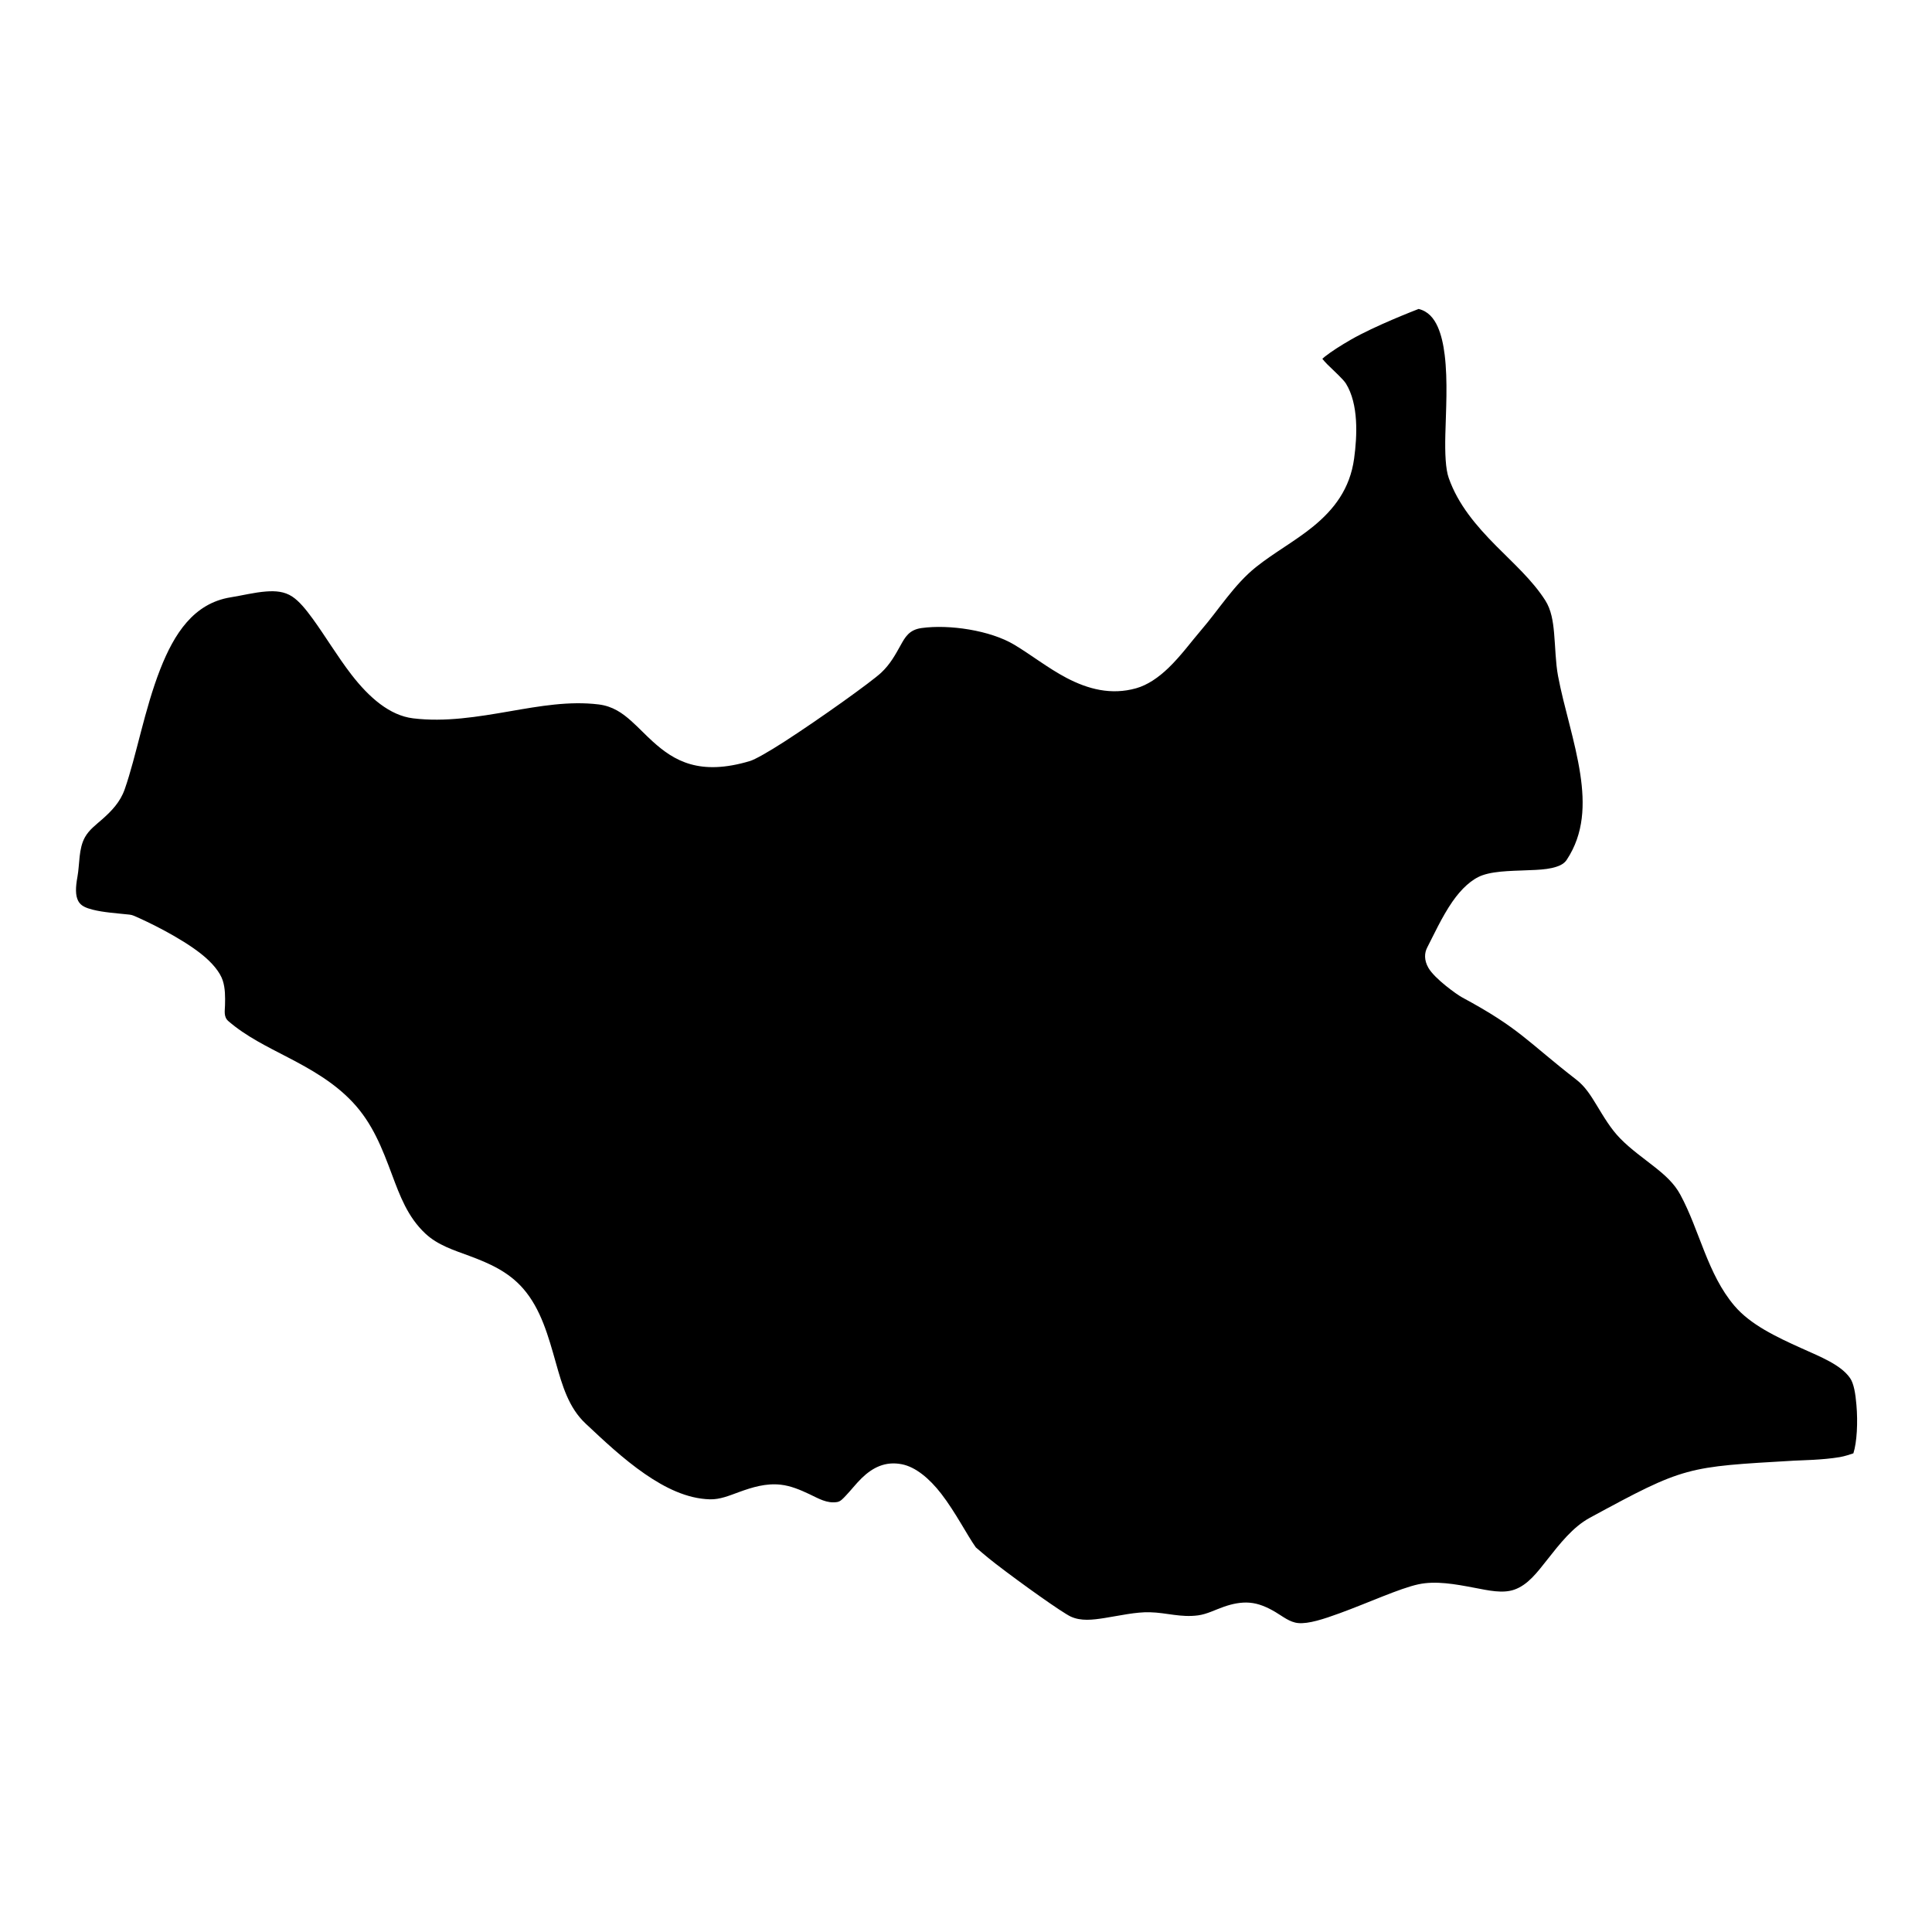 <?xml version="1.0" encoding="UTF-8"?>
<!-- Uploaded to: SVG Repo, www.svgrepo.com, Generator: SVG Repo Mixer Tools -->
<svg fill="#000000" width="800px" height="800px" version="1.1" viewBox="144 144 512 512" xmlns="http://www.w3.org/2000/svg">
 <path d="m519.96 225.88c2.492 0.609 4.027 2.414 5.066 4.754 0.941 2.133 1.492 4.672 1.828 7.398 0.852 6.879 0.332 14.836 0.176 21.184-0.121 4.969 0.066 9.09 0.895 11.441 2.484 7.082 7.32 12.711 12.574 18.023 4.637 4.68 9.609 9.102 13.004 14.414 1.609 2.519 2.062 5.551 2.344 8.637 0.352 3.863 0.383 7.828 1.043 11.375 1.551 8.305 4.57 17.254 5.902 26.082 1.188 7.887 1.027 15.688-3.594 22.672-0.621 0.938-1.582 1.453-2.664 1.816-1.633 0.555-3.527 0.746-5.481 0.855-5.059 0.289-10.434 0.105-14.191 1.422-2.832 1-5.609 3.613-7.957 6.992-2.801 4.043-5.117 9.152-6.688 12.168-0.742 1.43-0.852 3.328 0.324 5.375 1.668 2.898 7.559 7.09 8.91 7.816 15.363 8.273 17.199 11.66 30.336 21.852 2.309 1.793 3.816 4.215 5.301 6.656 1.898 3.117 3.738 6.297 6.305 8.914 2.832 2.891 6.152 5.191 9.273 7.672 2.566 2.039 5.008 4.191 6.633 7.195 5.141 9.504 7.176 21.059 14.371 29.488 4.223 4.961 11.043 8.203 17.641 11.172 5.305 2.391 10.52 4.434 12.969 7.945 1.016 1.449 1.445 4.164 1.691 7.117 0.406 4.633 0.137 9.883-0.805 12.832-0.629 0.223-2.32 0.785-3.57 0.996-4.586 0.781-10.316 0.84-12.113 0.945-28.648 1.672-28.91 1.426-54.188 15.152-4.477 2.434-7.941 6.875-11.363 11.219-2.582 3.277-5.062 6.57-8.621 7.812-3.098 1.078-6.789 0.23-10.578-0.492-5.062-0.969-10.254-1.914-14.855-0.918-4.977 1.074-13.281 4.906-20.863 7.668-4.269 1.559-8.238 2.852-10.969 2.602-2.281-0.207-4.109-1.781-6.062-2.93-2.172-1.281-4.41-2.281-6.852-2.473-2.293-0.18-4.535 0.301-6.75 1.062-2.281 0.789-4.512 1.977-6.836 2.293-4.641 0.629-8.312-0.707-12.812-0.82-3.777-0.098-7.961 0.891-12.09 1.539-3.09 0.484-6.156 0.852-8.852-0.375-2.254-1.023-13.086-8.734-19.996-14.059-2.398-1.848-4.973-4.102-5.188-4.289-2.211-3.082-5.41-9.352-9.145-14.188-3.172-4.113-6.856-7.148-10.477-7.852-4.422-0.863-7.773 0.906-10.648 3.699-1.48 1.441-2.812 3.188-4.211 4.648-0.723 0.754-1.367 1.523-2.273 1.668-2.715 0.445-4.988-0.969-7.34-2.078-2.457-1.16-4.945-2.215-7.606-2.516-3.891-0.438-7.496 0.656-11.07 1.957-2.519 0.914-5.008 1.992-7.719 1.918-6.051-0.164-11.832-3.023-17.188-6.707-5.844-4.023-11.168-9.082-15.73-13.355-4.527-4.238-6.203-10.148-7.867-16.031-2.023-7.16-3.981-14.32-8.66-19.715-3.938-4.539-9.055-6.758-14.297-8.703-4.129-1.531-8.355-2.832-11.645-5.906-4.695-4.391-6.754-10.016-8.875-15.684-2.519-6.723-5.078-13.516-10.453-19.199-4.898-5.184-10.91-8.59-17.062-11.793-5.481-2.856-11.078-5.543-15.812-9.625-1.309-1.129-0.941-2.695-0.902-4.191 0.059-2.242 0.074-4.504-0.598-6.586-0.711-2.188-2.781-4.731-5.766-7.082-5.481-4.324-14.098-8.5-17.805-10.078-0.367-0.156-0.754-0.258-1.145-0.297-3.594-0.379-6.965-0.598-9.723-1.305-1.699-0.438-3.156-0.949-3.867-2.324-0.75-1.445-0.734-3.496-0.199-6.41 0.621-3.406 0.27-7.418 2.004-10.5 1.094-1.941 2.898-3.266 4.555-4.723 2.5-2.203 4.777-4.582 5.949-7.91 3.098-8.809 5.258-21.234 9.453-31.91 3.672-9.336 8.832-17.426 18.641-19.004 3.031-0.484 6.269-1.312 9.449-1.551 2.406-0.176 4.785-0.027 6.879 1.359 1.852 1.223 3.602 3.379 5.434 5.894 3.25 4.465 6.566 10.012 10.215 14.746 4.758 6.172 10.211 10.867 16.363 11.621 8.504 1.039 17.098-0.391 25.703-1.879 7.828-1.352 15.672-2.758 23.477-1.805 3.715 0.453 6.305 2.293 8.648 4.394 1.945 1.738 3.734 3.664 5.672 5.418 5.703 5.168 12.445 9.176 25.773 5.191 1.301-0.387 4.844-2.371 9.207-5.191 9.309-6.012 22.934-15.754 25.574-18.219 2.406-2.25 3.797-4.84 5.148-7.266 1.168-2.098 2.219-4.102 5.531-4.566 7.348-1.023 18.199 0.598 24.566 4.402 4.398 2.625 8.977 6.234 13.855 8.797 5.723 3.004 11.84 4.621 18.469 2.758 3-0.844 5.906-2.836 8.555-5.383 3.305-3.176 6.242-7.211 8.625-9.973 4.785-5.547 8.793-12.133 14.57-16.754 4.797-3.836 10.473-6.922 15.188-10.785 5.469-4.481 9.727-9.918 10.828-17.988 0.824-6.027 1.211-14.406-2.168-19.863-0.691-1.117-2.934-3.129-4.992-5.152-0.402-0.395-0.879-0.949-1.262-1.414 0.219-0.199 0.453-0.406 0.68-0.586 1.723-1.359 4.156-2.914 6.844-4.465 6.394-3.684 17.07-7.805 18-8.164z" fill-rule="evenodd"/>
</svg>
